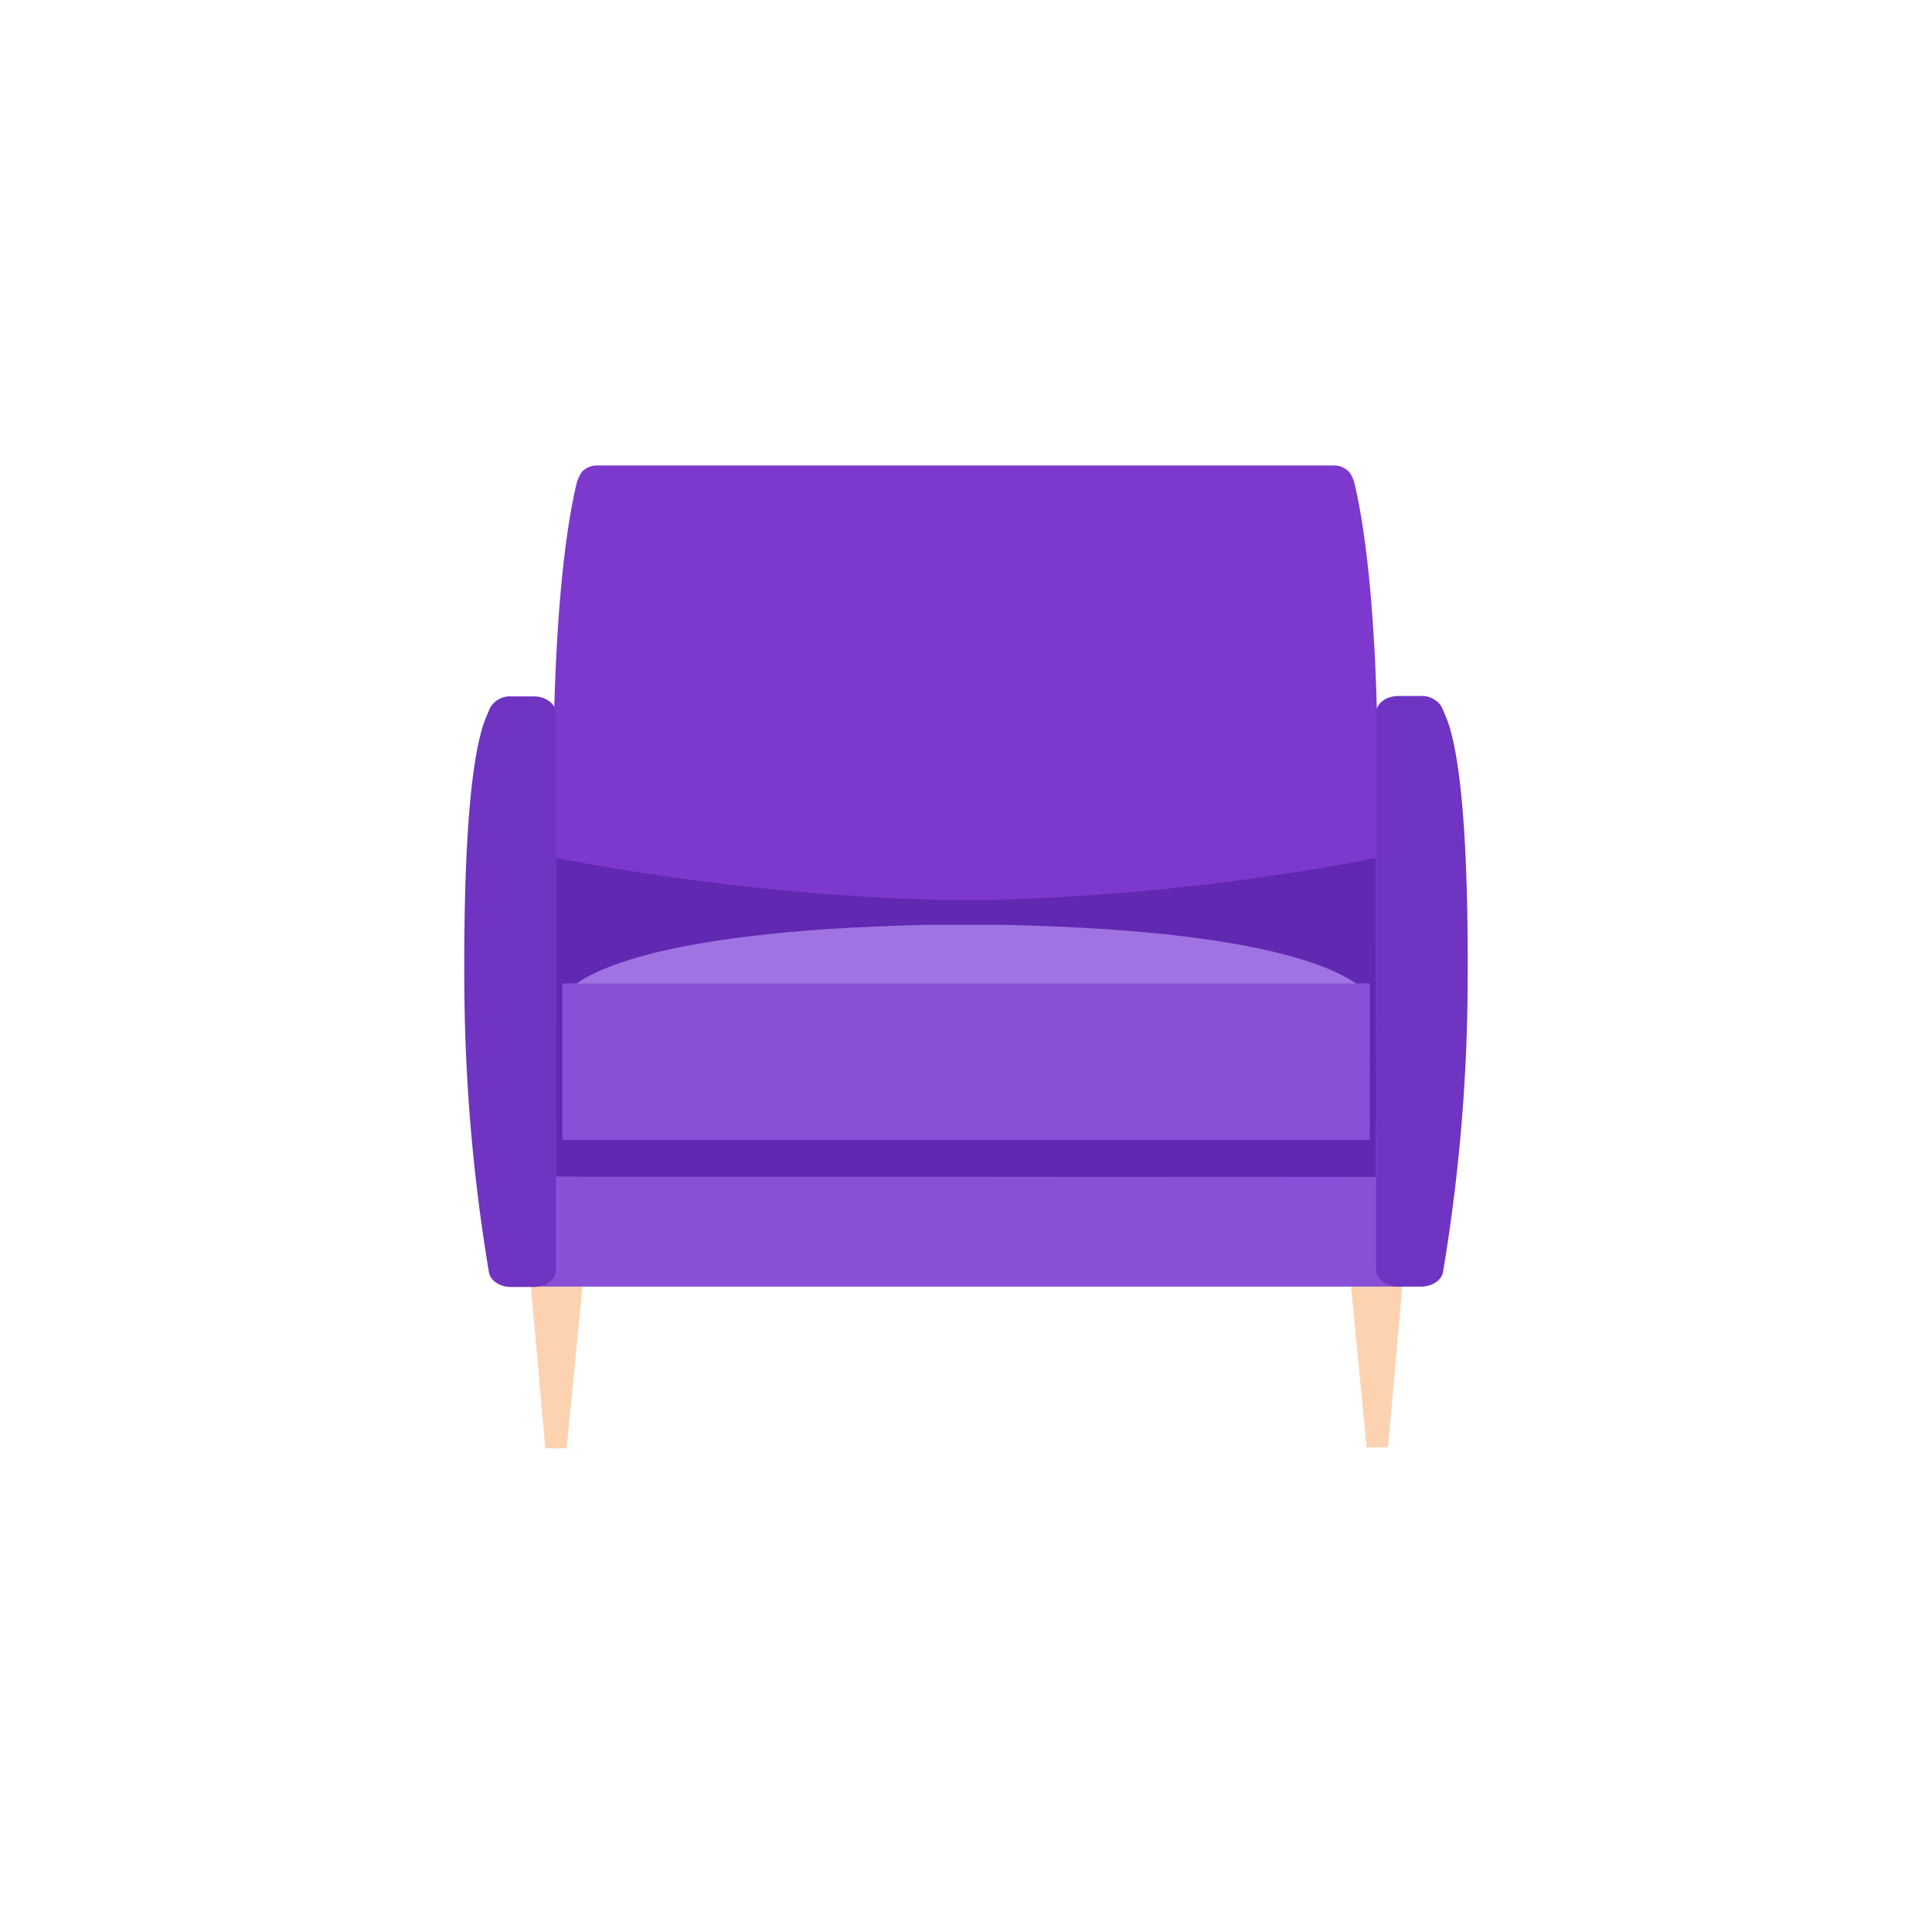 <svg xmlns="http://www.w3.org/2000/svg" viewBox="0 0 500 500"><path d="M146.65,374.84c.28-2.84,4.06-41.55,4.33-44.51s-14.3.09-14.3.09l.6,1.12s1.45,16.35,3.85,43.3Z" fill="#fcd2b1"/><path d="M353.69,374.6c-.27-2.84-4.06-41.55-4.32-44.51s14.3.09,14.3.09l-.61,1.11s-1.44,16.36-3.85,43.31Z" fill="#fcd2b1"/><rect x="139.36" y="281.82" width="223.31" height="51.15" fill="#8750d6"/><path d="M356.61,222.19l-.07-19.8s.57-49.56-6-77.3a8.9,8.9,0,0,0-1.13-2.61l-.13-.18-.05-.06a5.25,5.25,0,0,0-4.1-1.77H154.6a5.27,5.27,0,0,0-4.1,1.77s0,0,0,.06a1.1,1.1,0,0,0-.14.18,8.9,8.9,0,0,0-1.13,2.61c-6.59,27.74-6,77.3-6,77.3l-.07,19.8v69H356.61Z" fill="#7d38ce"/><path d="M356.09,304.56,356,222.1A613.07,613.07,0,0,1,251.93,233c-56.69-.27-108-11-108-11l-.06,82.46H242v0Z" fill="#6128b2"/><path d="M354.52,300.15c0,2.4-2.27,4.35-5.07,4.35H150.54c-2.8,0-5.06-1.95-5.06-4.35V276.27c0-2.4,2.26-4.35,5.06-4.35H349.45c2.8,0,5.07,1.95,5.07,4.35Z" fill="#6128b2"/><path d="M260,239.35h-20C164,241,148.68,253.66,145.72,257.72H354.4C351.44,253.66,336.12,241,260,239.35Z" fill="#9f74e2"/><rect x="145.52" y="254.52" width="208.99" height="40.53" fill="#8750d6"/><path d="M138.08,180.22h-5.79a6,6,0,0,0-5.32,2.72h0l-.07.13c0,.09-.07.17-.11.25-.17.38-.45,1-.77,1.8a23.59,23.59,0,0,0-1,2.63c-.14.39-.26.78-.37,1.16,0,0,0,.05,0,.08-3.59,12.61-4.73,38.86-4.46,68.53a463.93,463.93,0,0,0,6.41,72.12l0-.07c.53,2,2.87,3.5,5.68,3.5h5.79c3.2,0,5.79-1.94,5.79-4.34V184.56C143.87,182.17,141.28,180.22,138.08,180.22Z" fill="#6f34c1"/><path d="M361.92,180.12h5.79a6,6,0,0,1,5.32,2.71h0l.07.14c0,.08.07.16.11.25.17.38.44,1,.77,1.8a24.15,24.15,0,0,1,1,2.62c.14.4.26.79.37,1.16,0,0,0,.06,0,.09,3.59,12.6,4.73,38.86,4.46,68.53a463.88,463.88,0,0,1-6.41,72.11l0-.06c-.52,2-2.86,3.5-5.67,3.5h-5.79c-3.2,0-5.79-2-5.79-4.34V184.46C356.13,182.06,358.72,180.12,361.92,180.12Z" fill="#6f34c1"/></svg>